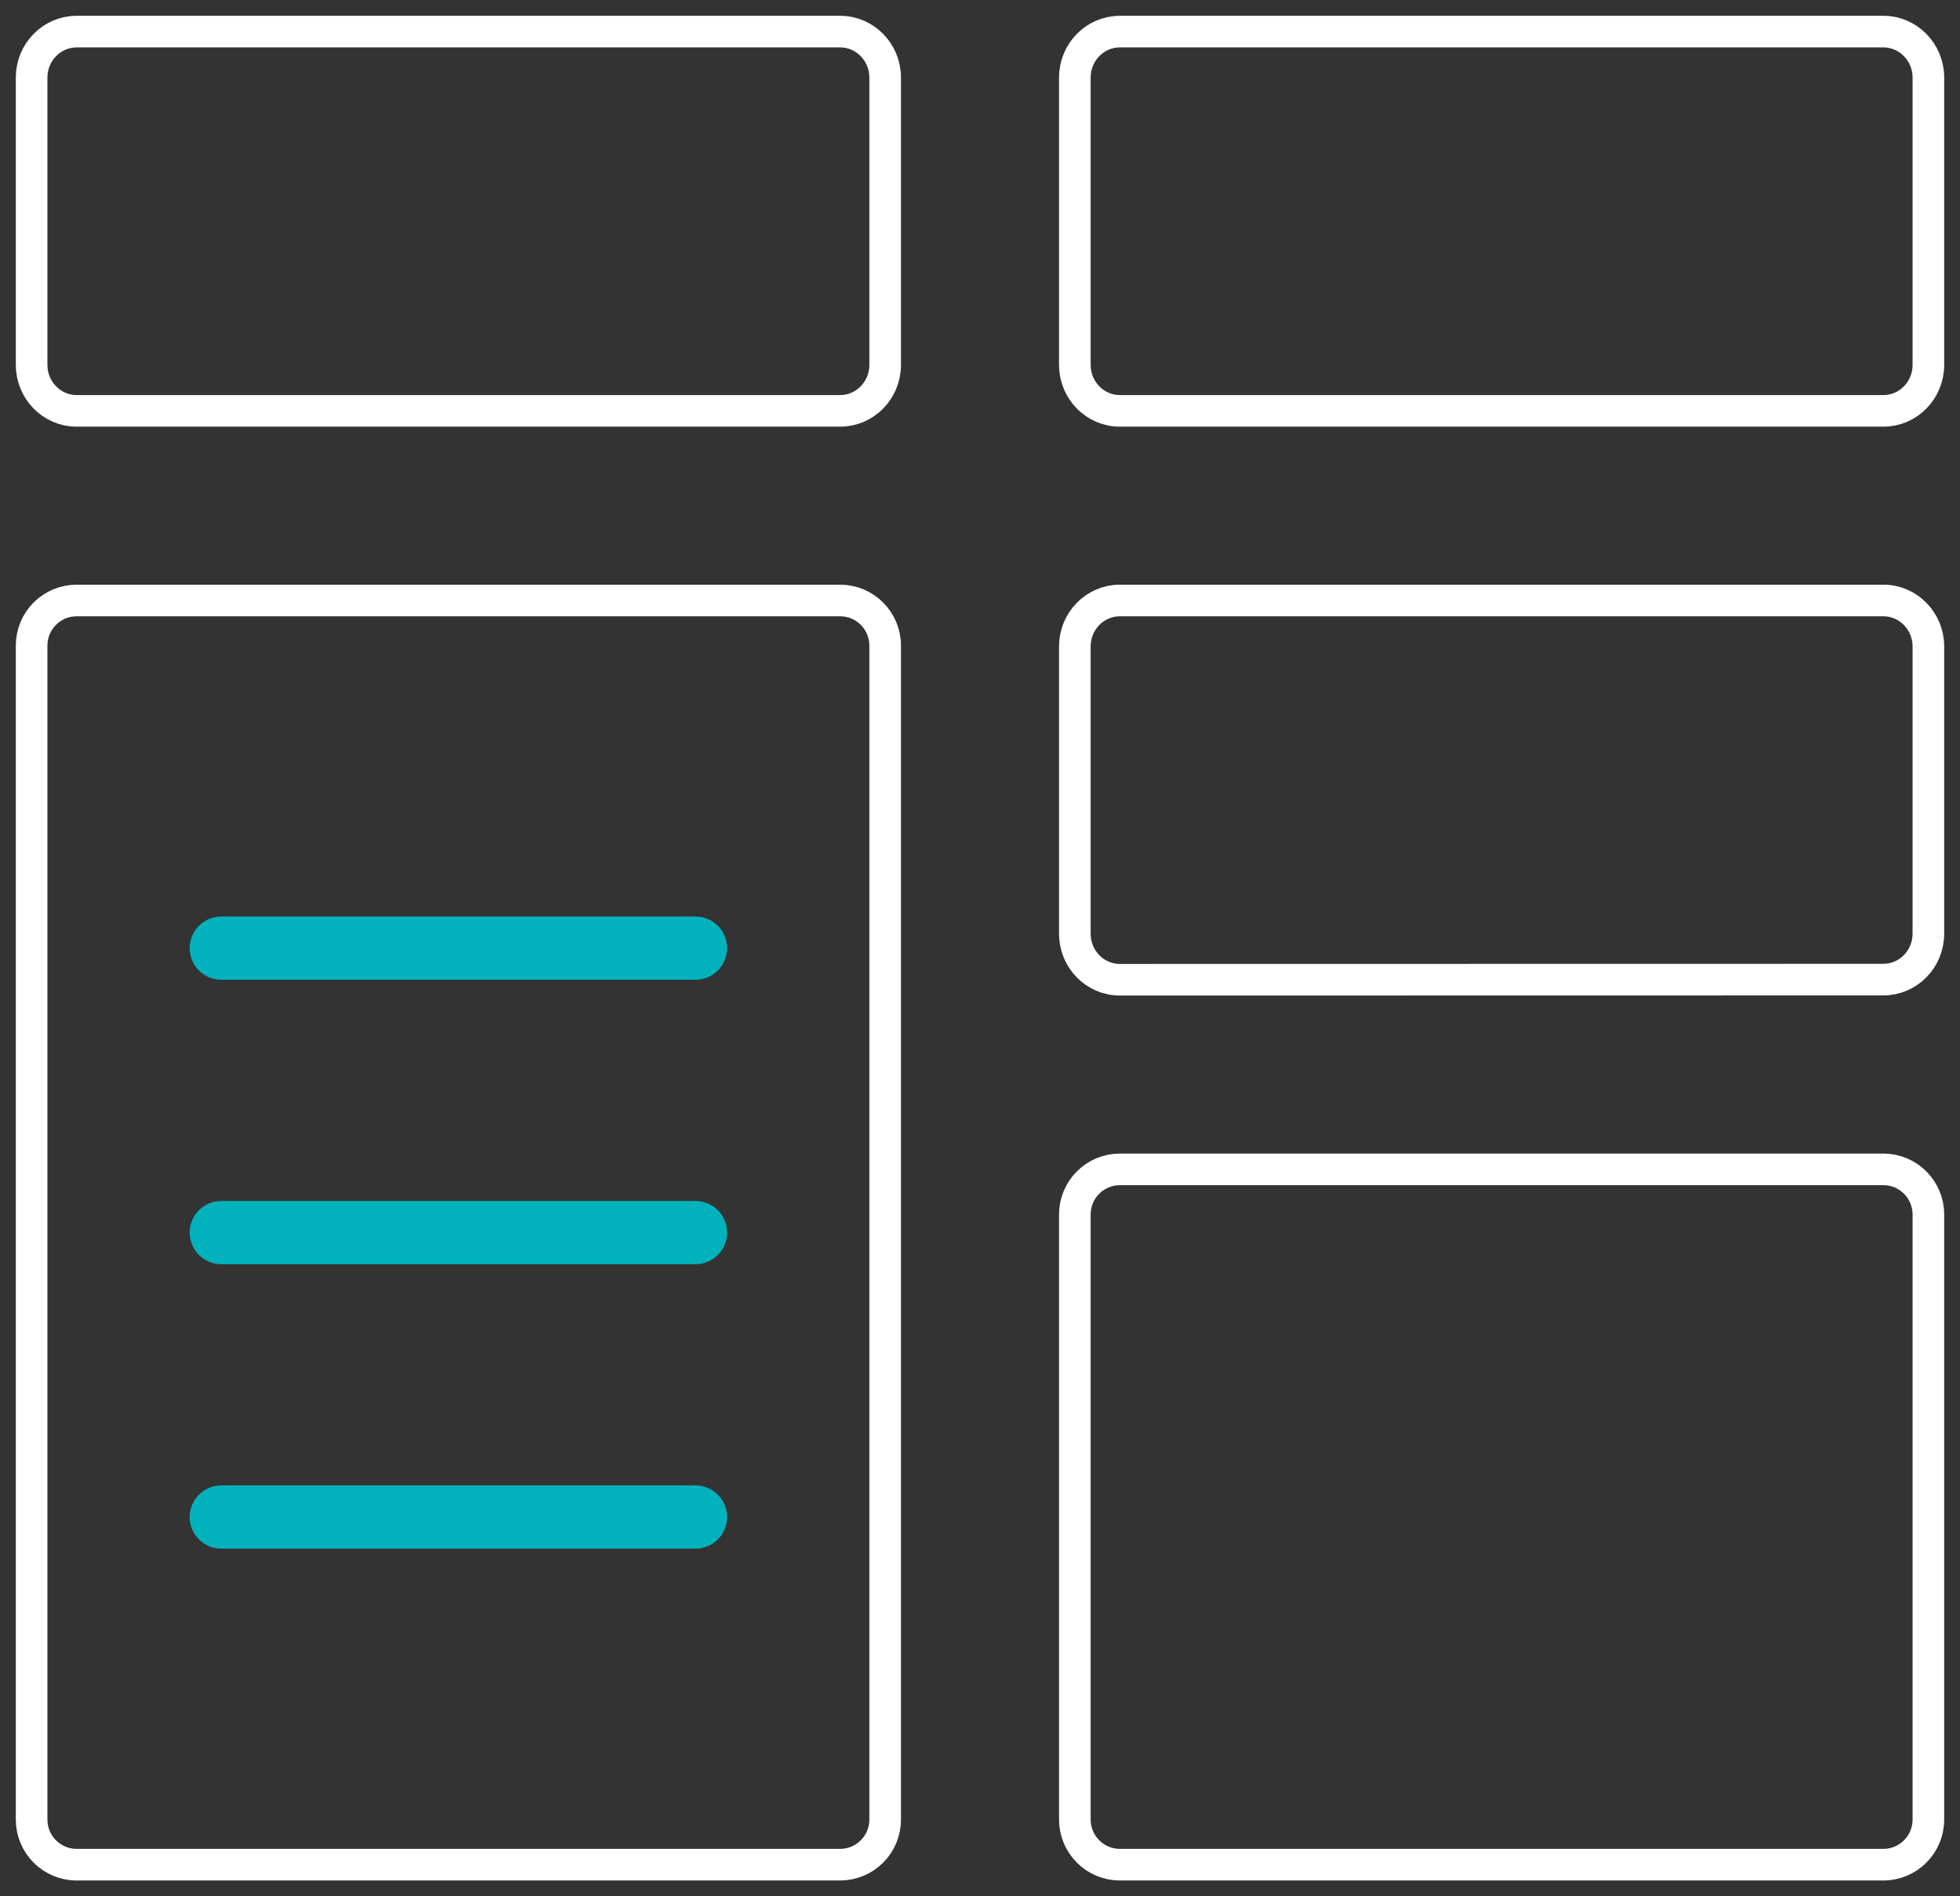 <?xml version="1.0" encoding="UTF-8"?>
<svg width="62px" height="60px" viewBox="0 0 62 60" version="1.1" xmlns="http://www.w3.org/2000/svg" xmlns:xlink="http://www.w3.org/1999/xlink">
    <rect x="0" y="0" width="62" height="60" fill="#333333" stroke="none"/>
    <!-- Generator: Sketch 46.2 (44496) - http://www.bohemiancoding.com/sketch -->
    <title>np_scheme_198849_FFFFFF</title>
    <desc>Created with Sketch.</desc>
    <defs></defs>
    <g id="Page-1" stroke="none" stroke-width="1" fill="none" fill-rule="evenodd" stroke-linecap="round" stroke-linejoin="round">
        <g id="Desktop-HD" transform="translate(-454, -482)">
            <g id="Group-36" transform="translate(183, 480)">
                <g id="Group-35" transform="translate(58, 0)">
                    <g id="np_scheme_198849_FFFFFF" transform="translate(214, 3)">
                        <path d="M27,10.545 C27,11.35 26.361,12 25.576,12 L1.424,12 C0.636,12 0,11.346 0,10.545 L0,1.455 C0,0.65 0.639,0 1.424,0 L25.576,0 C26.364,0 27,0.654 27,1.455 L27,10.545 Z" id="Shape" stroke="#FFFFFF"></path>
                        <path d="M27,56.573 C27,57.363 26.361,58 25.576,58 L1.424,58 C0.636,58 0,57.359 0,56.573 L0,19.427 C0,18.637 0.639,18 1.424,18 L25.576,18 C26.364,18 27,18.641 27,19.427 L27,56.573 Z" id="Shape" stroke="#FFFFFF"></path>
                        <path d="M60,10.545 C60,11.35 59.361,12 58.576,12 L34.424,12 C33.636,12 33,11.346 33,10.545 L33,1.455 C33,0.65 33.639,0 34.424,0 L58.576,0 C59.364,0 60,0.654 60,1.455 L60,10.545 Z" id="Shape" stroke="#FFFFFF"></path>
                        <path d="M60,28.541 C60,29.346 59.361,29.996 58.576,29.996 L34.424,30 C33.636,30 33,29.346 33,28.545 L33,19.455 C33,18.65 33.639,18 34.424,18 L58.576,18 C59.364,18 60,18.654 60,19.455 L60,28.541 Z" id="Shape" stroke="#FFFFFF"></path>
                        <path d="M60,56.571 C60,57.362 59.361,58 58.576,58 L34.424,58 C33.636,58 33,57.358 33,56.571 L33,37.429 C33,36.638 33.639,36 34.424,36 L58.576,36 C59.364,36 60,36.642 60,37.429 L60,56.571 Z" id="Shape" stroke="#FFFFFF"></path>
                        <path d="M6,29 L21,29" id="Shape" stroke="#01B2BD" stroke-width="2"></path>
                        <path d="M6,38 L21,38" id="Shape" stroke="#01B2BD" stroke-width="2"></path>
                        <path d="M6,47 L21,47" id="Shape" stroke="#01B2BD" stroke-width="2"></path>
                    </g>
                </g>
            </g>
        </g>
    </g>
</svg>